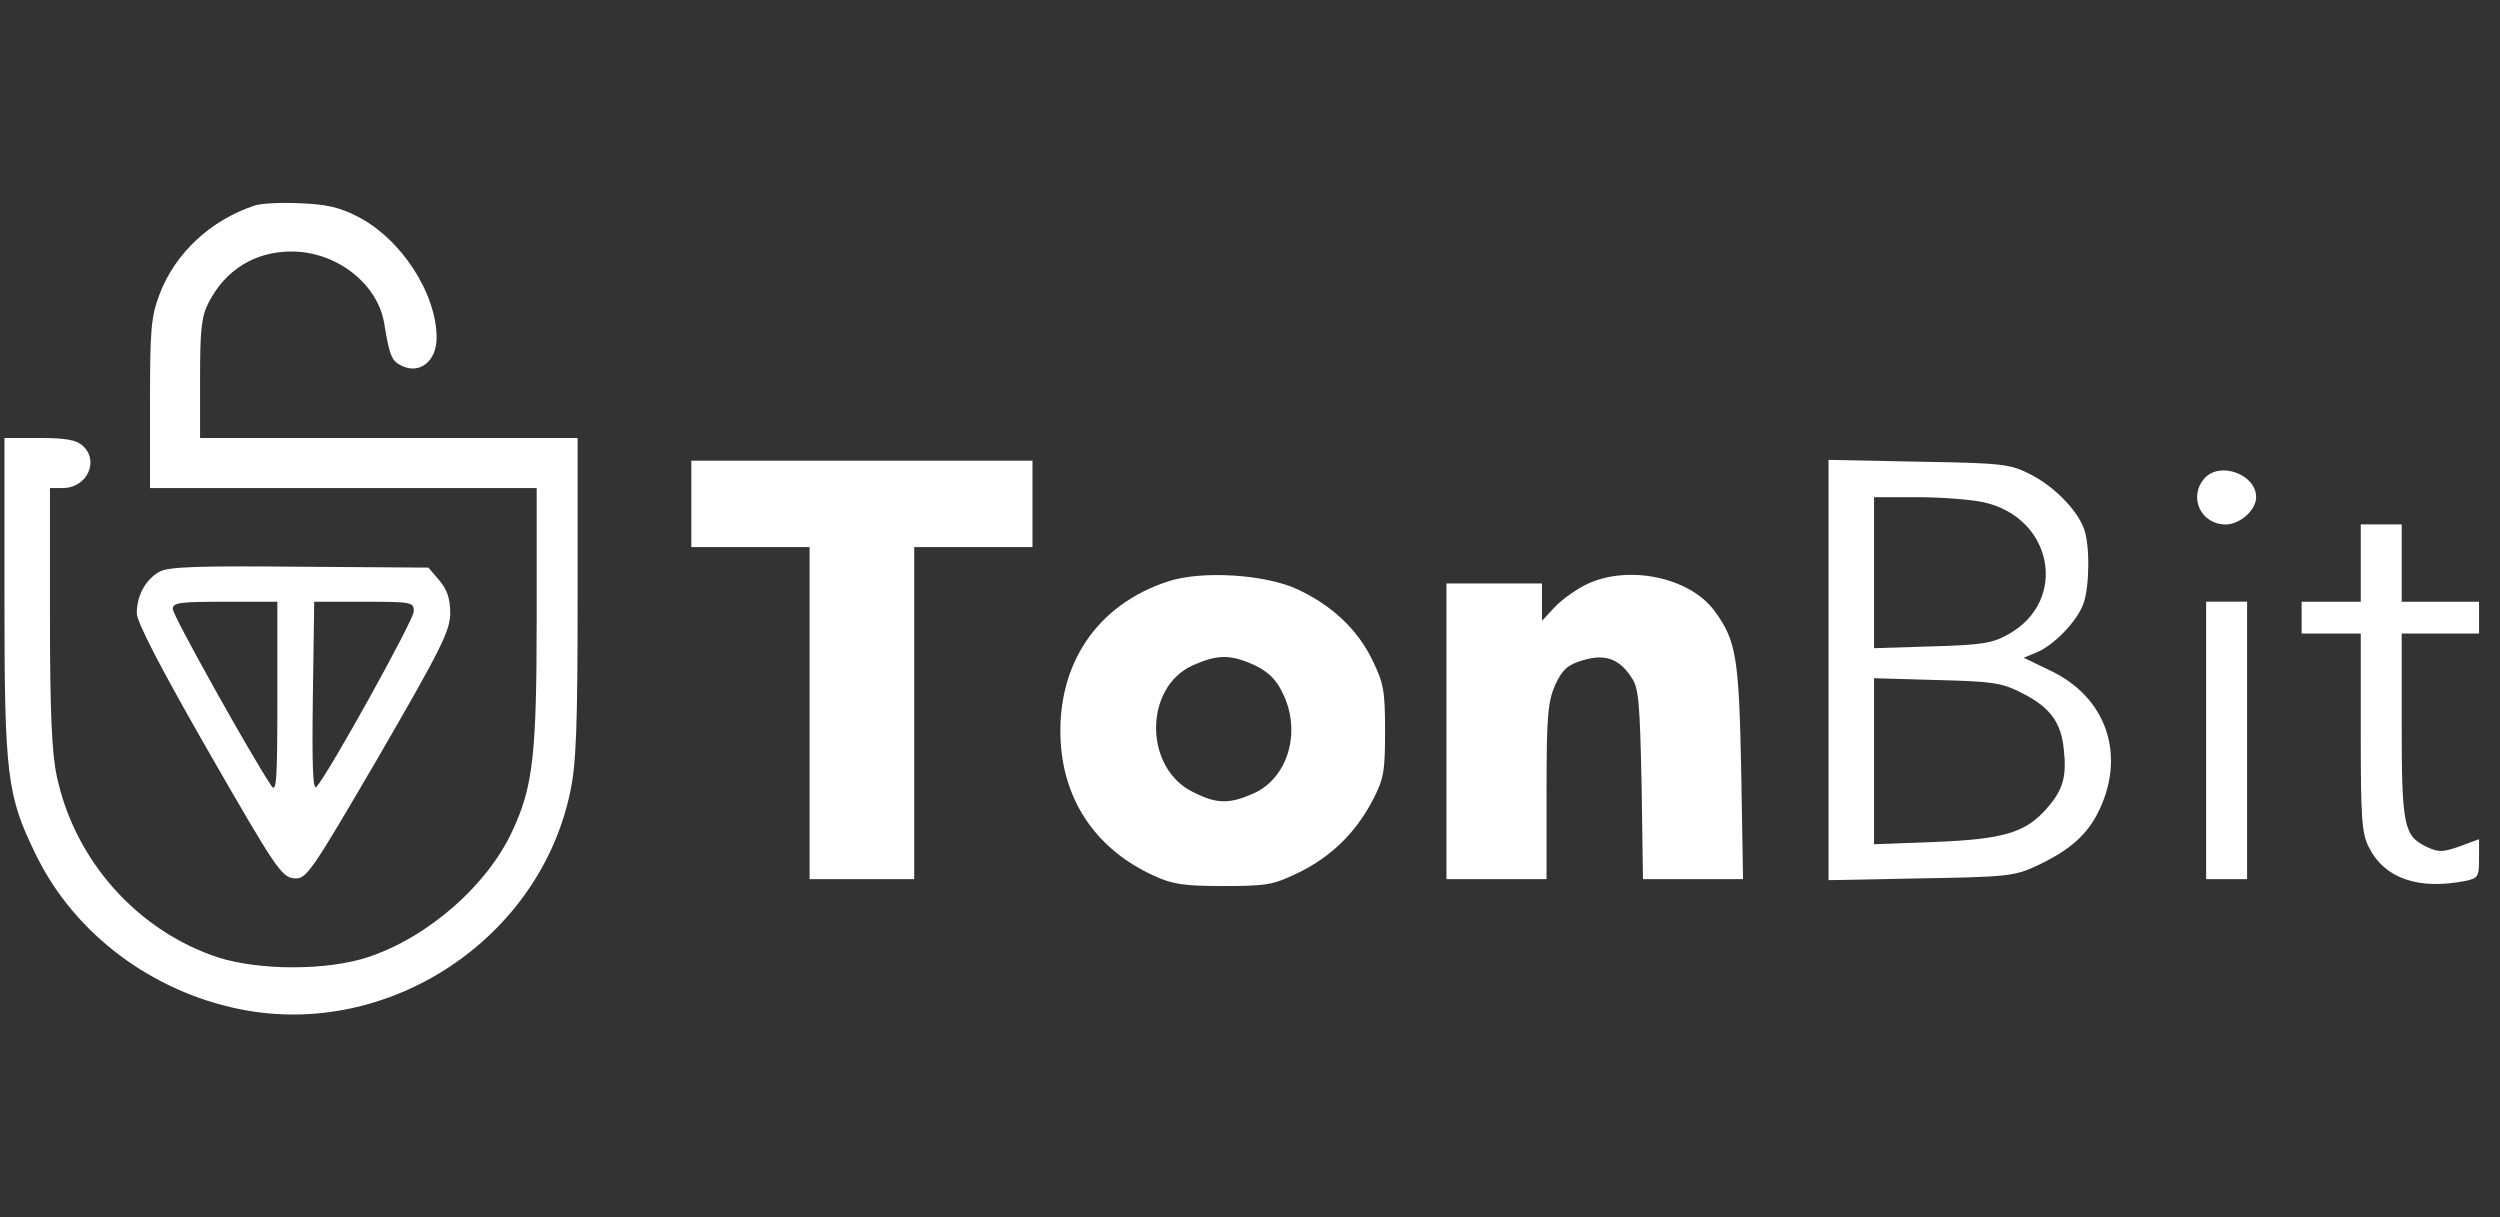 <svg width="115" height="56" viewBox="0 0 115 56" fill="none" xmlns="http://www.w3.org/2000/svg">
<rect x="0" y="0" width="115" height="56" fill="#333333" stroke="none"/>
<g clip-path="url(#clip0_2480_2963)">
<path d="M11.714 9.455C9.684 10.125 8.052 11.652 7.34 13.536C6.943 14.582 6.901 15.147 6.901 18.578V22.45H15.794H24.687V28.35C24.687 34.732 24.52 36.176 23.578 38.206C22.427 40.717 19.707 43.102 16.945 44.023C15.062 44.651 11.965 44.651 10.04 44.044C6.336 42.83 3.427 39.587 2.611 35.695C2.381 34.649 2.298 32.703 2.298 28.35V22.45H2.883C4.013 22.45 4.578 21.194 3.804 20.504C3.511 20.232 3.009 20.148 1.816 20.148H0.205V27.409C0.205 35.737 0.31 36.595 1.691 39.399C3.469 42.977 6.985 45.613 11.065 46.429C17.887 47.789 24.834 43.186 26.235 36.406C26.508 35.13 26.57 33.351 26.57 27.471V20.148H17.887H9.203V17.428C9.203 15.147 9.265 14.561 9.6 13.912C10.374 12.406 11.735 11.569 13.409 11.569C15.48 11.569 17.384 13.054 17.677 14.896C17.928 16.402 18.012 16.612 18.514 16.842C19.33 17.218 20.084 16.591 20.084 15.544C20.084 13.494 18.451 10.983 16.443 9.957C15.627 9.539 14.999 9.393 13.806 9.351C12.948 9.309 12.007 9.351 11.714 9.455Z" fill="white"/>
<path d="M31.801 23.178V25.166H34.521H37.241V32.804V40.441H39.648H42.054V32.804V25.166H44.774H47.494V23.178V21.191H39.648H31.801V23.178Z" fill="white"/>
<path d="M84.113 30.821V40.488L88.361 40.405C92.211 40.342 92.671 40.3 93.613 39.861C95.203 39.128 96.04 38.396 96.584 37.224C97.777 34.671 96.877 32.077 94.346 30.863L93.09 30.256L93.697 30.005C94.492 29.67 95.538 28.582 95.831 27.787C96.124 27.013 96.145 25.025 95.852 24.293C95.517 23.414 94.429 22.326 93.362 21.802C92.462 21.342 92.065 21.3 88.256 21.238L84.113 21.154V30.821ZM91.228 23.1C94.429 23.79 95.162 27.619 92.4 29.168C91.667 29.587 91.186 29.67 88.884 29.733L86.206 29.817V26.343V22.87H88.194C89.261 22.87 90.642 22.974 91.228 23.1ZM92.985 31.867C94.283 32.516 94.806 33.206 94.931 34.441C95.078 35.717 94.91 36.324 94.157 37.182C93.174 38.312 92.148 38.605 88.989 38.731L86.206 38.835V35.006V31.198L89.093 31.281C91.646 31.344 92.086 31.407 92.985 31.867Z" fill="white"/>
<path d="M101.418 21.991C100.644 22.849 101.23 24.125 102.381 24.125C103.05 24.125 103.783 23.455 103.783 22.869C103.783 21.823 102.129 21.216 101.418 21.991Z" fill="white"/>
<path d="M108.595 25.9V27.679H107.235H105.875V28.411V29.144H107.235H108.595V33.684C108.595 37.618 108.637 38.35 108.972 38.978C109.683 40.401 111.232 40.945 113.387 40.527C113.994 40.401 114.036 40.338 114.036 39.501V38.602L113.136 38.936C112.362 39.209 112.173 39.209 111.629 38.957C110.583 38.455 110.478 38.016 110.478 33.37V29.144H112.257H114.036V28.411V27.679H112.257H110.478V25.9V24.122H109.537H108.595V25.9Z" fill="white"/>
<path d="M7.339 26.299C6.691 26.654 6.293 27.408 6.293 28.203C6.293 28.621 7.381 30.714 9.599 34.585C12.654 39.9 12.947 40.339 13.512 40.402C14.098 40.444 14.223 40.276 17.425 34.794C20.313 29.814 20.71 28.998 20.71 28.203C20.71 27.533 20.564 27.115 20.208 26.696L19.706 26.11L13.763 26.069C9.118 26.027 7.737 26.069 7.339 26.299ZM12.759 32.116C12.759 35.882 12.717 36.489 12.487 36.154C11.545 34.752 7.946 28.308 7.946 28.015C7.946 27.722 8.26 27.68 10.352 27.68H12.759V32.116ZM19.036 28.119C19.036 28.517 15.123 35.569 14.558 36.196C14.391 36.385 14.349 35.276 14.391 32.074L14.454 27.68H16.734C18.953 27.68 19.036 27.701 19.036 28.119Z" fill="white"/>
<path d="M53.752 26.738C50.446 27.805 48.584 30.588 48.793 34.146C48.961 36.908 50.467 39.084 53.062 40.276C53.92 40.674 54.443 40.758 56.284 40.758C58.293 40.758 58.586 40.695 59.716 40.151C61.223 39.419 62.352 38.31 63.127 36.845C63.65 35.84 63.713 35.527 63.713 33.643C63.713 31.781 63.65 31.425 63.127 30.358C62.436 28.935 61.243 27.826 59.653 27.094C58.188 26.424 55.301 26.236 53.752 26.738ZM57.686 30.588C58.314 30.881 58.691 31.237 58.984 31.844C59.883 33.602 59.277 35.757 57.686 36.489C56.556 36.991 55.991 36.991 54.903 36.447C52.623 35.359 52.602 31.635 54.861 30.609C55.991 30.107 56.577 30.086 57.686 30.588Z" fill="white"/>
<path d="M73.066 26.84C72.563 27.07 71.873 27.552 71.538 27.907L70.931 28.556V27.698V26.84H68.734H66.537V33.641V40.441H68.839H71.141V36.403C71.141 32.908 71.203 32.281 71.538 31.506C71.873 30.795 72.103 30.586 72.794 30.377C73.819 30.063 74.489 30.293 75.053 31.172C75.388 31.653 75.43 32.323 75.514 36.089L75.577 40.441H77.878H80.18L80.096 35.482C79.992 30.209 79.866 29.456 78.862 28.096C77.732 26.568 74.97 25.982 73.066 26.84Z" fill="white"/>
<path d="M101.482 34.059V40.441H102.424H103.366V34.059V27.677H102.424H101.482V34.059Z" fill="white"/>
</g>
<defs>
<clipPath id="clip0_2480_2963">
<rect width="113.831" height="56" fill="white" transform="translate(0.205)"/>
</clipPath>
</defs>
</svg>
